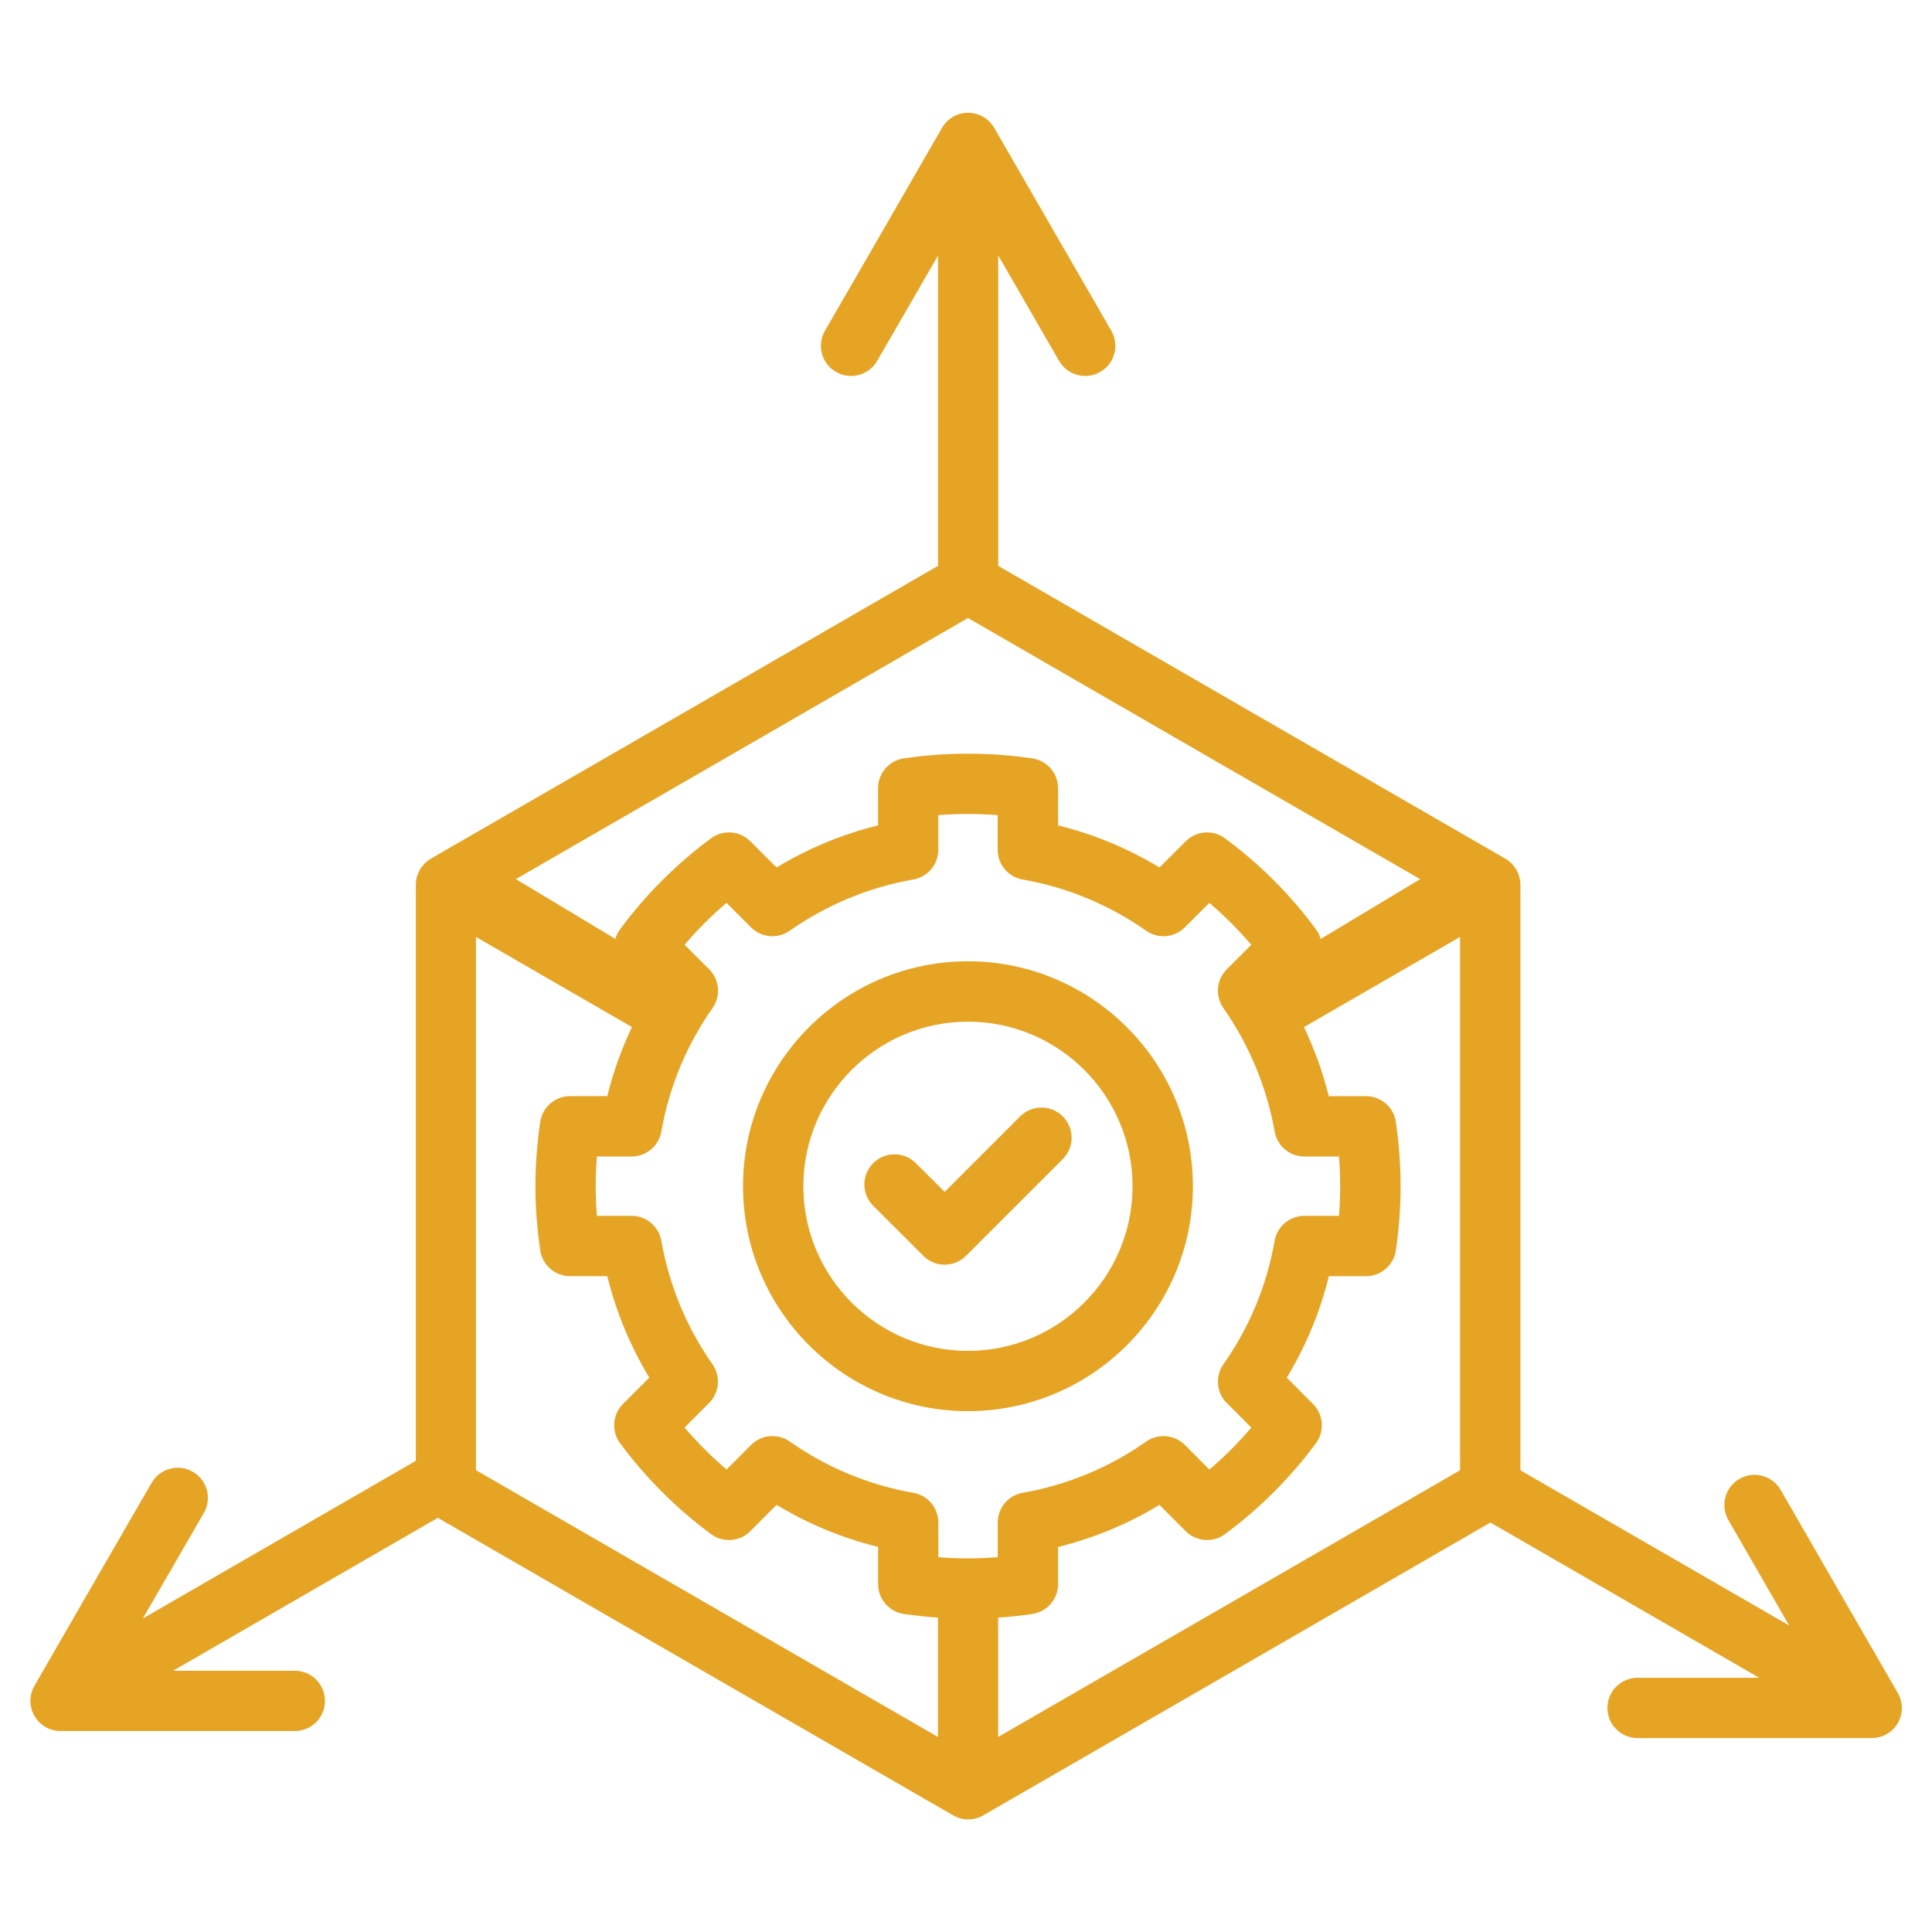 <svg width="48" height="48" viewBox="0 0 48 48" fill="none" xmlns="http://www.w3.org/2000/svg">
<path d="M24.049 23.883C20.967 23.883 18.46 26.39 18.46 29.471C18.46 32.553 20.967 35.06 24.049 35.06C27.13 35.06 29.637 32.553 29.637 29.471C29.637 26.39 27.13 23.883 24.049 23.883ZM24.049 33.562C21.794 33.562 19.959 31.727 19.959 29.472C19.959 27.218 21.794 25.383 24.049 25.383C26.304 25.383 28.138 27.218 28.138 29.472C28.138 31.727 26.304 33.562 24.049 33.562ZM26.405 27.738C26.697 28.03 26.697 28.505 26.405 28.797L24 31.202C23.854 31.348 23.662 31.421 23.47 31.421C23.279 31.421 23.087 31.348 22.941 31.202L21.695 29.958C21.402 29.665 21.401 29.191 21.694 28.898C21.986 28.606 22.461 28.605 22.753 28.898L23.47 29.612L25.345 27.736C25.638 27.444 26.112 27.444 26.405 27.736V27.738ZM47.235 42.291C47.228 42.252 47.217 42.215 47.204 42.177C47.187 42.131 47.167 42.086 47.141 42.044L45.693 39.538L44.24 37.016C44.033 36.658 43.575 36.534 43.216 36.742C42.858 36.949 42.734 37.406 42.941 37.765L44.395 40.288L44.451 40.384L37.774 36.529V21.982C37.774 21.975 37.773 21.968 37.773 21.962C37.773 21.936 37.771 21.909 37.767 21.882C37.767 21.877 37.764 21.871 37.764 21.864C37.76 21.838 37.754 21.811 37.748 21.786C37.746 21.78 37.744 21.774 37.742 21.769C37.734 21.744 37.726 21.718 37.716 21.693C37.713 21.685 37.708 21.678 37.705 21.671C37.694 21.65 37.685 21.627 37.673 21.607C37.666 21.594 37.658 21.584 37.65 21.573C37.64 21.557 37.63 21.541 37.619 21.526C37.605 21.508 37.59 21.491 37.574 21.474C37.568 21.467 37.562 21.459 37.554 21.453C37.534 21.432 37.512 21.413 37.489 21.396C37.486 21.394 37.483 21.391 37.48 21.388C37.454 21.369 37.427 21.35 37.399 21.334L37.358 21.309L30.913 17.589L24.801 14.059V6.347L26.312 8.966C26.519 9.324 26.977 9.447 27.336 9.241C27.694 9.034 27.817 8.576 27.61 8.217L24.708 3.188C24.684 3.146 24.657 3.106 24.626 3.069C24.598 3.037 24.568 3.006 24.535 2.978C24.406 2.869 24.238 2.802 24.055 2.801H24.055C24.055 2.801 24.054 2.801 24.053 2.801C24.052 2.801 24.053 2.801 24.052 2.801C24.052 2.801 24.051 2.801 24.05 2.801C23.864 2.801 23.695 2.871 23.563 2.983C23.533 3.009 23.505 3.038 23.48 3.068C23.449 3.105 23.421 3.145 23.397 3.188L21.952 5.697L20.496 8.216C20.289 8.574 20.411 9.033 20.77 9.24C21.129 9.447 21.586 9.324 21.793 8.966L23.25 6.446L23.305 6.351V14.058L17.193 17.588L10.71 21.33L10.706 21.332C10.692 21.34 10.679 21.35 10.666 21.359C10.653 21.369 10.638 21.377 10.626 21.386C10.612 21.397 10.6 21.409 10.586 21.421C10.575 21.431 10.563 21.441 10.552 21.452C10.539 21.465 10.527 21.479 10.515 21.493C10.506 21.503 10.495 21.514 10.487 21.525C10.475 21.541 10.465 21.557 10.454 21.574C10.447 21.585 10.439 21.594 10.433 21.606C10.422 21.623 10.414 21.643 10.405 21.662C10.4 21.672 10.393 21.683 10.389 21.693C10.38 21.713 10.374 21.734 10.367 21.755C10.364 21.765 10.36 21.774 10.357 21.785C10.35 21.808 10.346 21.832 10.343 21.857C10.342 21.865 10.339 21.873 10.338 21.881C10.334 21.907 10.333 21.934 10.332 21.961C10.332 21.968 10.331 21.974 10.331 21.981V36.294L3.55 40.21L5.064 37.59C5.272 37.232 5.149 36.773 4.791 36.566C4.432 36.359 3.974 36.482 3.767 36.84L2.31 39.36L0.864 41.87C0.838 41.912 0.818 41.956 0.801 42.002C0.787 42.039 0.776 42.078 0.769 42.117C0.736 42.288 0.762 42.47 0.856 42.632C0.95 42.794 1.095 42.908 1.26 42.966C1.298 42.979 1.336 42.989 1.375 42.996C1.419 43.003 1.462 43.007 1.506 43.007H1.519H7.325C7.739 43.007 8.074 42.671 8.074 42.258C8.074 41.844 7.738 41.509 7.325 41.509H4.301L10.878 37.71L17.193 41.358L23.68 45.102C23.796 45.169 23.925 45.203 24.055 45.203C24.184 45.203 24.313 45.169 24.43 45.102L30.916 41.358L37.029 37.827L43.708 41.684H40.685C40.27 41.684 39.936 42.02 39.936 42.433C39.936 42.847 40.271 43.182 40.685 43.182H46.491C46.491 43.182 46.5 43.182 46.504 43.182C46.547 43.182 46.59 43.178 46.632 43.171C46.674 43.163 46.715 43.153 46.754 43.139C46.914 43.083 47.055 42.972 47.148 42.816C47.241 42.659 47.148 42.816 47.148 42.815C47.149 42.813 47.15 42.811 47.152 42.809C47.152 42.807 47.154 42.806 47.154 42.804C47.245 42.644 47.27 42.463 47.237 42.295L47.235 42.291ZM30.478 34.856L31.089 35.468C30.768 35.844 30.42 36.193 30.047 36.511L29.438 35.9C29.181 35.642 28.775 35.606 28.477 35.815C27.552 36.464 26.519 36.892 25.407 37.089C25.049 37.151 24.788 37.462 24.788 37.826V38.688C24.542 38.707 24.295 38.717 24.049 38.717C23.803 38.717 23.558 38.708 23.313 38.688V37.826C23.313 37.462 23.051 37.151 22.693 37.089C21.582 36.892 20.548 36.464 19.62 35.814C19.322 35.606 18.917 35.642 18.66 35.899L18.051 36.509C17.677 36.189 17.328 35.842 17.008 35.467L17.619 34.855C17.875 34.599 17.91 34.194 17.702 33.897C17.054 32.97 16.627 31.937 16.431 30.827C16.368 30.469 16.057 30.207 15.693 30.207H14.83C14.81 29.959 14.8 29.712 14.8 29.471C14.8 29.23 14.811 28.982 14.83 28.733H15.693C16.057 28.733 16.368 28.471 16.431 28.113C16.627 27.001 17.055 25.968 17.704 25.044C17.913 24.745 17.877 24.339 17.619 24.082L17.008 23.473C17.326 23.1 17.675 22.752 18.05 22.432L18.659 23.041C18.916 23.298 19.321 23.334 19.619 23.125C20.547 22.476 21.581 22.047 22.692 21.851C23.05 21.788 23.312 21.477 23.312 21.113V20.252C23.801 20.213 24.295 20.213 24.787 20.252V21.113C24.787 21.477 25.048 21.788 25.406 21.851C26.518 22.047 27.551 22.476 28.476 23.124C28.774 23.334 29.179 23.298 29.436 23.041L30.045 22.432C30.42 22.75 30.768 23.099 31.088 23.474L30.478 24.084C30.221 24.34 30.186 24.744 30.394 25.043C31.035 25.959 31.476 27.022 31.668 28.113C31.731 28.471 32.042 28.733 32.406 28.733H33.267C33.287 28.978 33.296 29.225 33.296 29.471C33.296 29.718 33.287 29.962 33.267 30.207H32.406C32.042 30.207 31.731 30.469 31.668 30.827C31.472 31.939 31.044 32.972 30.395 33.896C30.186 34.194 30.221 34.599 30.477 34.856H30.478ZM24.049 15.354L30.161 18.885L35.284 21.842L32.812 23.328C32.787 23.244 32.749 23.162 32.694 23.087C32.057 22.224 31.297 21.464 30.434 20.828C30.136 20.607 29.722 20.638 29.459 20.901L28.808 21.552C28.022 21.077 27.178 20.727 26.288 20.507V19.584C26.288 19.212 26.015 18.896 25.647 18.842C24.594 18.686 23.501 18.687 22.454 18.842C22.087 18.896 21.815 19.212 21.815 19.584V20.507C20.924 20.727 20.079 21.077 19.293 21.552L18.64 20.9C18.378 20.637 17.963 20.606 17.665 20.828C16.799 21.469 16.039 22.229 15.406 23.087C15.352 23.161 15.312 23.242 15.288 23.327L12.817 21.841L17.938 18.885L24.051 15.354H24.049ZM11.825 36.528V23.278L15.701 25.517C15.44 26.066 15.235 26.639 15.087 27.233H14.164C13.793 27.233 13.477 27.506 13.422 27.874C13.343 28.412 13.302 28.949 13.302 29.471C13.302 29.994 13.343 30.529 13.422 31.066C13.477 31.433 13.792 31.706 14.164 31.706H15.087C15.308 32.596 15.657 33.44 16.131 34.226L15.477 34.882C15.216 35.144 15.185 35.559 15.406 35.857C16.044 36.717 16.804 37.477 17.665 38.115C17.964 38.336 18.379 38.305 18.641 38.042L19.294 37.388C20.081 37.863 20.925 38.212 21.816 38.433V39.356C21.816 39.727 22.088 40.044 22.455 40.098C22.735 40.139 23.017 40.169 23.302 40.189V43.153L17.939 40.057L11.827 36.527L11.825 36.528ZM30.161 40.059L24.799 43.154V40.19C25.083 40.17 25.367 40.141 25.647 40.099C26.015 40.044 26.288 39.729 26.288 39.357V38.434C27.178 38.214 28.022 37.864 28.807 37.389L29.458 38.042C29.721 38.304 30.135 38.335 30.434 38.116C31.292 37.482 32.052 36.723 32.694 35.858C32.915 35.559 32.884 35.145 32.622 34.883L31.97 34.228C32.445 33.443 32.795 32.599 33.015 31.707H33.939C34.31 31.707 34.626 31.434 34.68 31.067C34.758 30.541 34.797 30.005 34.797 29.472C34.797 28.94 34.758 28.401 34.68 27.875C34.626 27.507 34.311 27.234 33.939 27.234H33.014C32.867 26.646 32.659 26.07 32.397 25.518L36.275 23.278V36.528L30.162 40.059H30.161Z" fill="#E6A424"/>
</svg>
